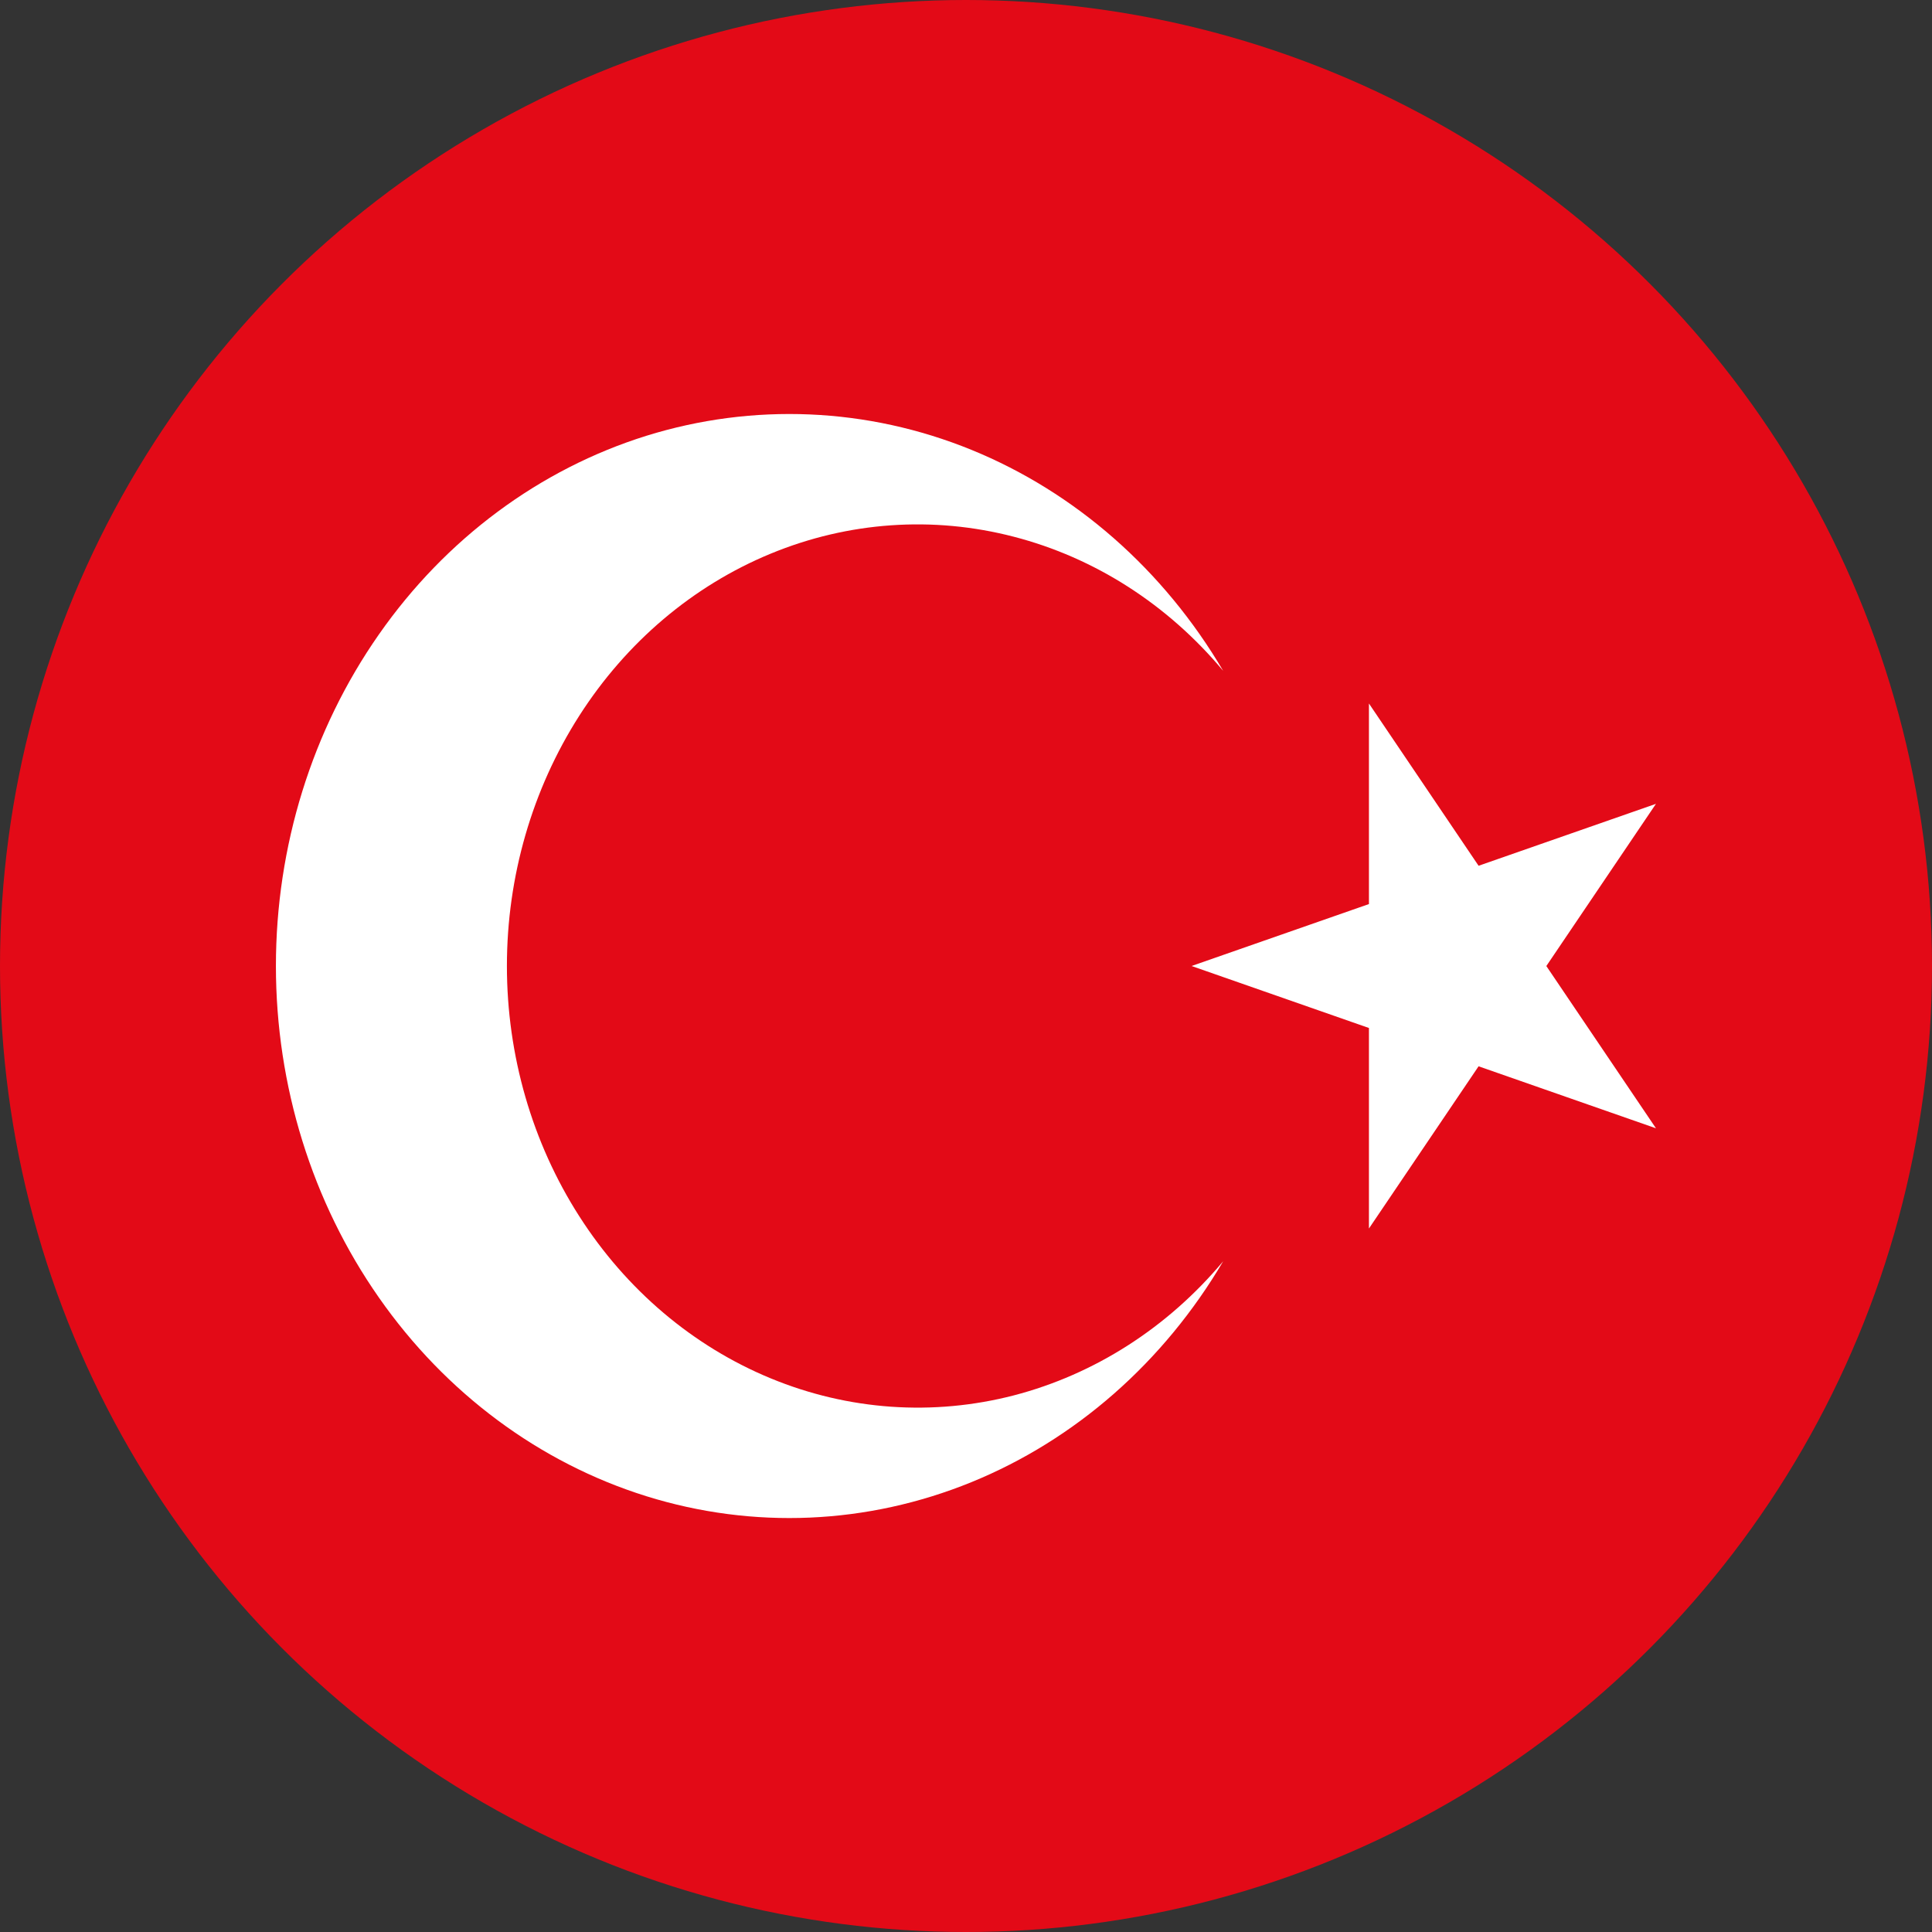 <svg width="16" height="16" viewBox="0 0 16 16" fill="none" xmlns="http://www.w3.org/2000/svg">
<rect x="0" y="0" width="16" height="16" fill="#333333" stroke="none"/>
<circle cx="8" cy="8" r="8" fill="#E30A17"/>
<path d="M9.868 8L13.714 6.657L11.337 10.174V5.826L13.714 9.344L9.868 8ZM10.13 10.445C9.637 11.282 8.905 11.924 8.044 12.275C7.182 12.626 6.238 12.667 5.353 12.391C4.469 12.115 3.691 11.538 3.138 10.746C2.584 9.954 2.285 8.991 2.285 8C2.285 7.01 2.584 6.046 3.138 5.254C3.691 4.462 4.469 3.885 5.353 3.609C6.238 3.334 7.182 3.374 8.044 3.725C8.905 4.076 9.637 4.719 10.13 5.556C9.67 5.005 9.065 4.618 8.396 4.445C7.727 4.271 7.025 4.32 6.383 4.585C5.74 4.85 5.187 5.318 4.797 5.928C4.407 6.538 4.198 7.26 4.198 8C4.198 8.74 4.407 9.463 4.797 10.072C5.187 10.682 5.74 11.15 6.383 11.415C7.025 11.68 7.727 11.729 8.396 11.556C9.065 11.382 9.67 10.995 10.13 10.445Z" fill="white"/>
</svg>
